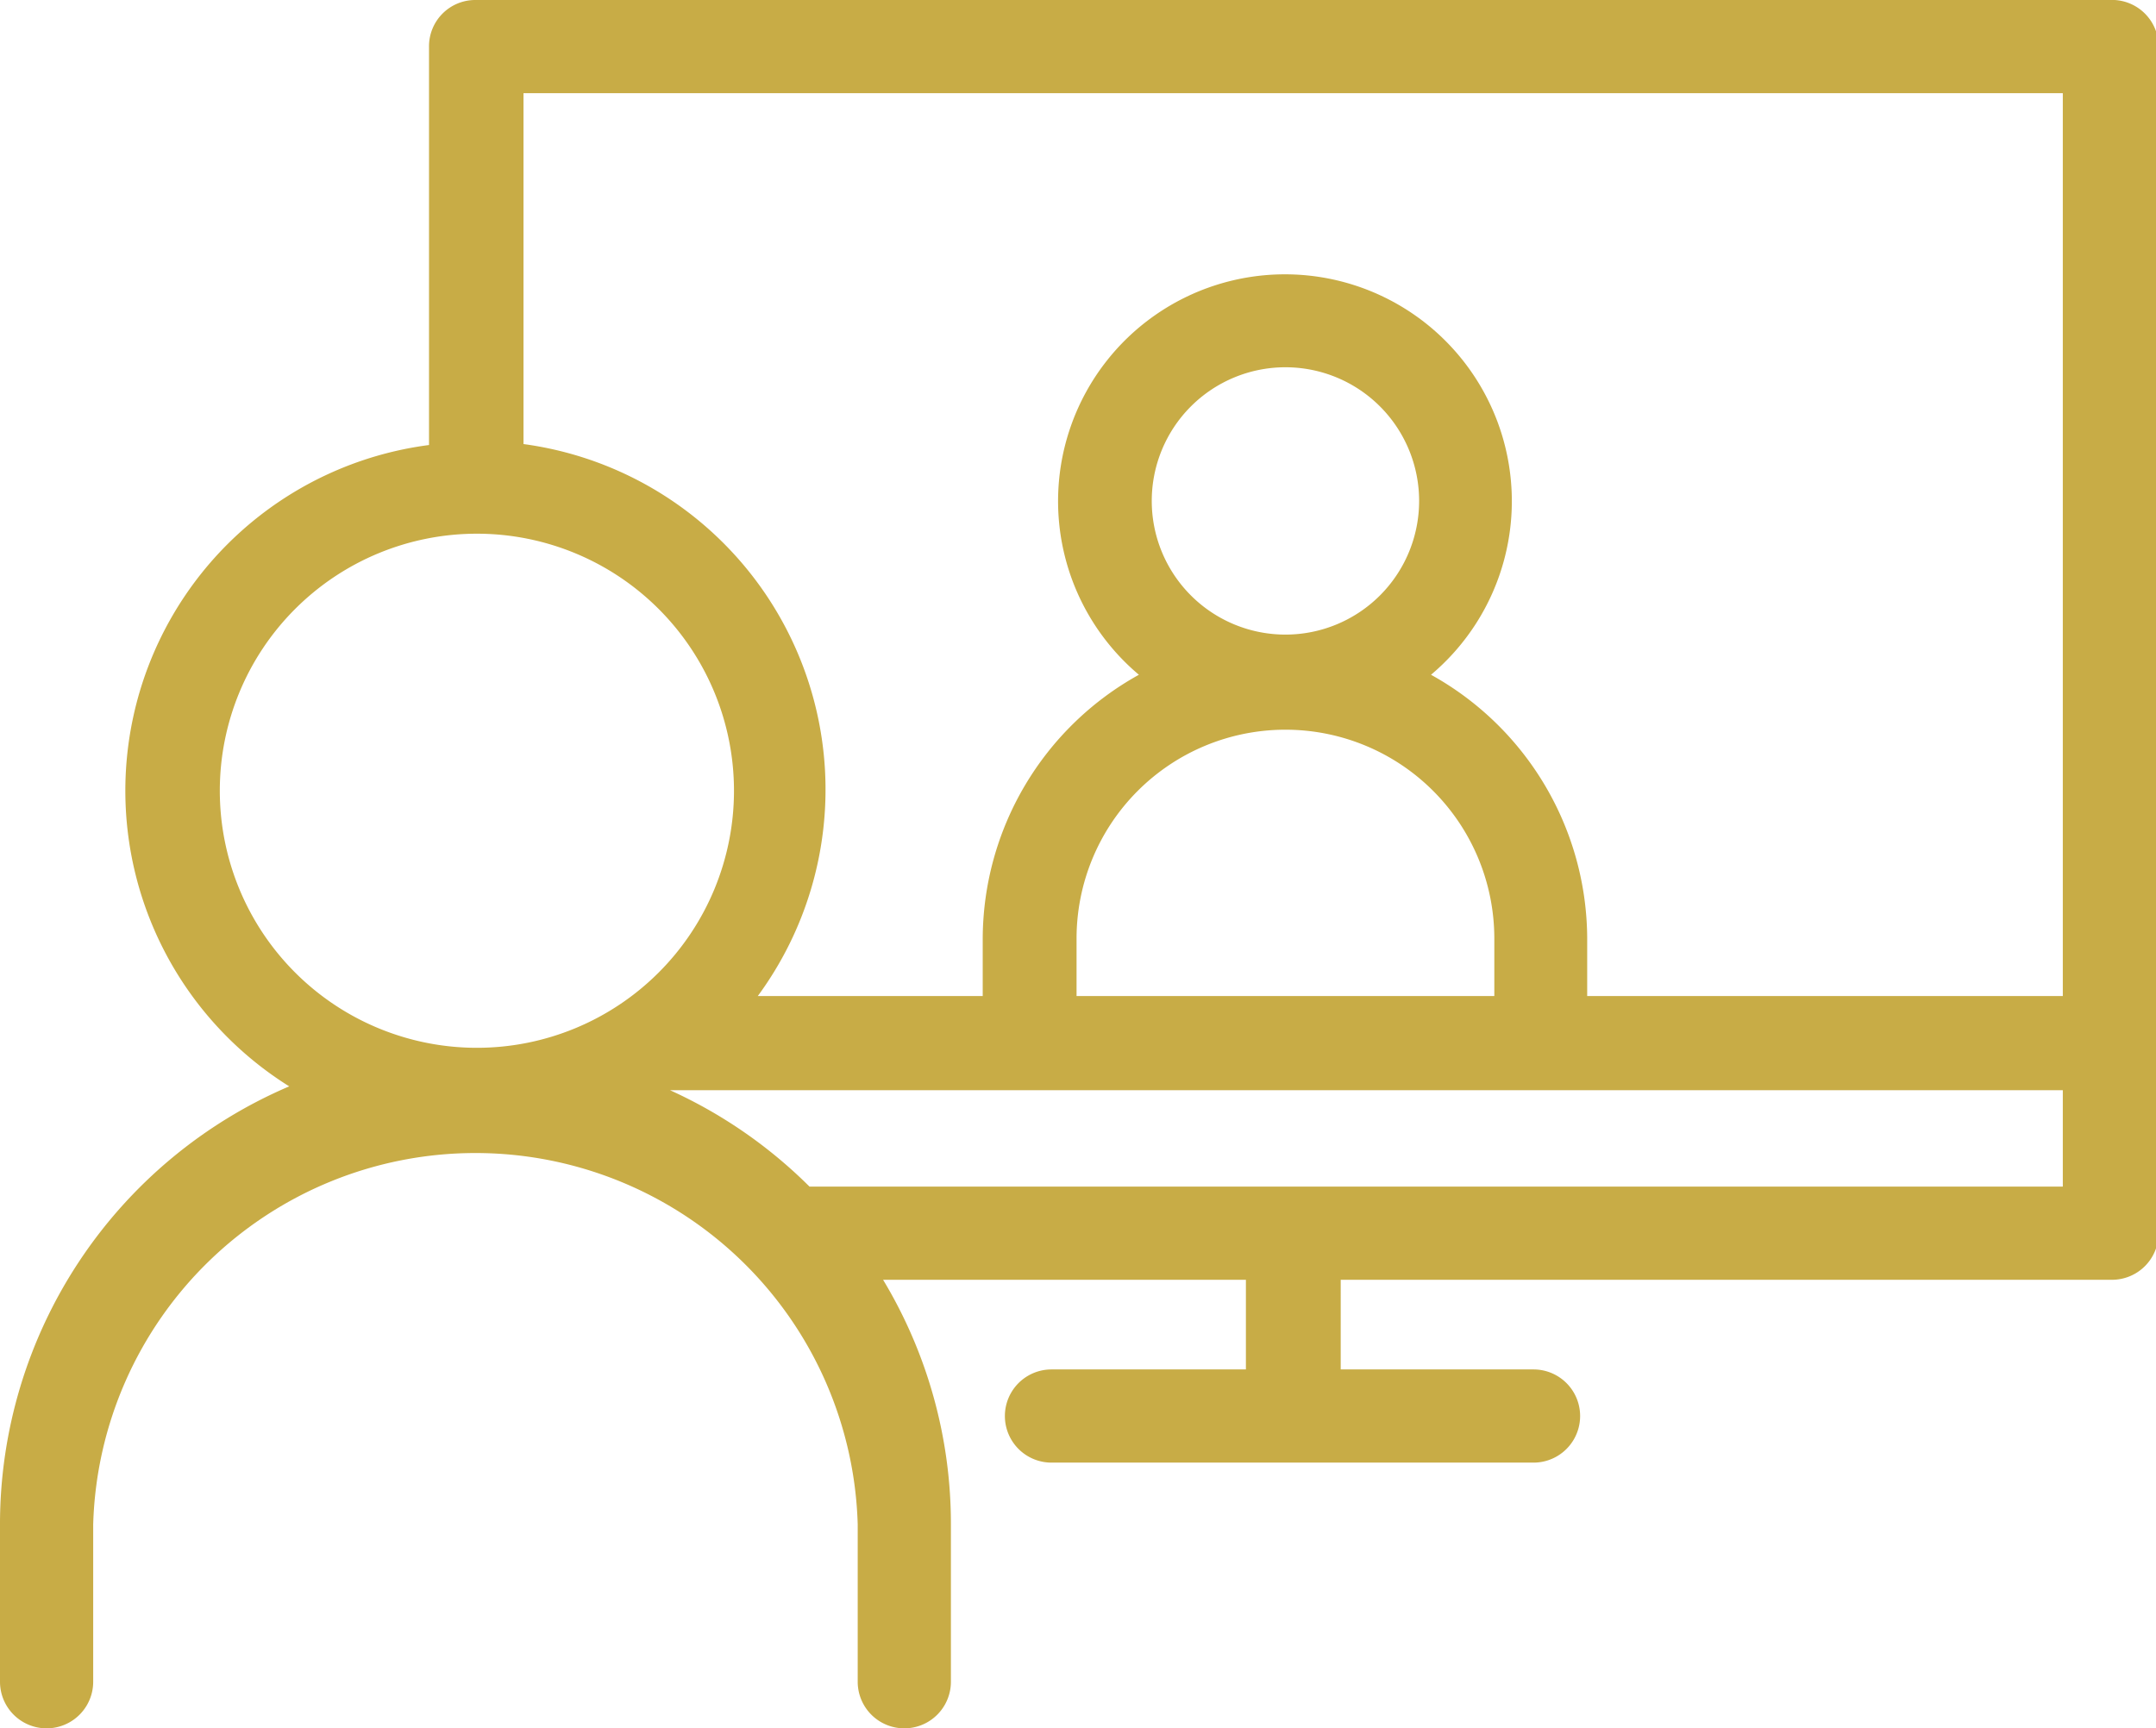 <svg xmlns="http://www.w3.org/2000/svg" viewBox="0 0 67.09 53.79"><defs><style>.cls-1{fill:#c8ac46;}</style></defs><g id="Layer_2" data-name="Layer 2"><g id="Layer_1-2" data-name="Layer 1"><path class="cls-1" d="M65.64,0H14.8a1.44,1.44,0,0,0-1.45,1.45v12.4A10.85,10.85,0,0,0,9,33.81,14.82,14.82,0,0,0,0,47.44v4.9a1.45,1.45,0,0,0,2.9,0v-4.9a11.9,11.9,0,0,1,23.79,0v4.9a1.45,1.45,0,1,0,2.9,0v-4.9a14.72,14.72,0,0,0-2.11-7.61H38.77v2.79H32.72a1.45,1.45,0,1,0,0,2.9h15a1.45,1.45,0,0,0,0-2.9h-6V39.83h24a1.45,1.45,0,0,0,1.45-1.45V1.45A1.45,1.45,0,0,0,65.64,0ZM64.19,2.9V31H49.39V29.21A9.42,9.42,0,0,0,44.53,21a7.06,7.06,0,1,0-9.09,0,9.42,9.42,0,0,0-4.86,8.23V31h-7a10.85,10.85,0,0,0-7.29-17.18V2.9ZM40,19.75a4.16,4.16,0,1,1,4.16-4.16A4.16,4.16,0,0,1,40,19.75Zm6.5,9.46V31h-13V29.21a6.5,6.5,0,0,1,13,0ZM6.84,24.61a8,8,0,1,1,8,8A8,8,0,0,1,6.84,24.61ZM25.19,36.93a14.82,14.82,0,0,0-4.34-3H64.19v3Z"/></g></g></svg>